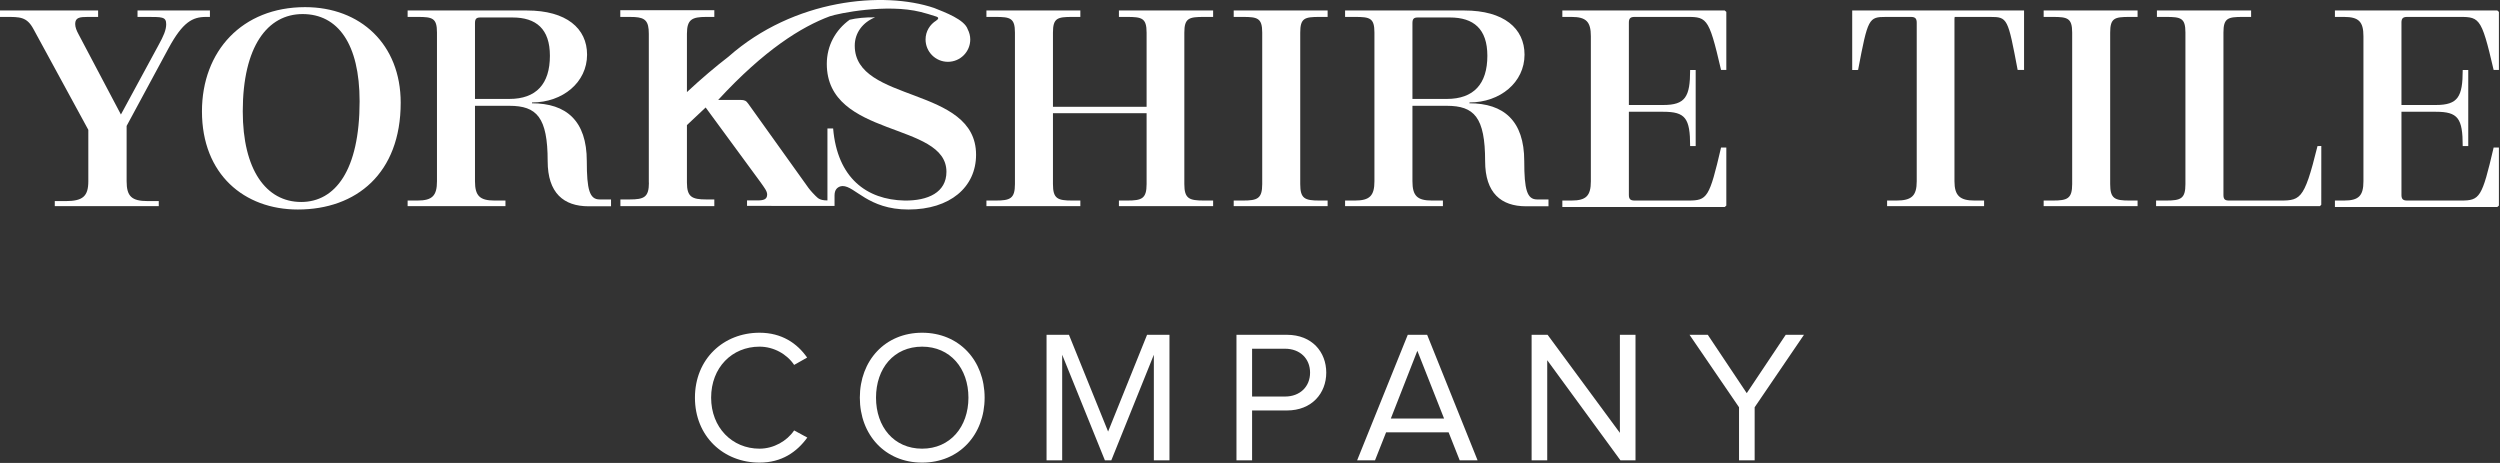 <svg style="fill-rule:evenodd;clip-rule:evenodd;stroke-linejoin:round;stroke-miterlimit:2;" xml:space="preserve" xmlns:xlink="http://www.w3.org/1999/xlink" xmlns="http://www.w3.org/2000/svg" version="1.1" viewBox="0 0 648 120" height="100%" width="100%">
    <rect x="0" y="0" width="648" height="120" fill="#333333" stroke="none"/>
    <g transform="matrix(1,0,0,1,0,-0.65)">
        <g>
            <path style="fill:white;fill-rule:nonzero;" d="M605.212,3.37L605.212,5.037L607.604,5.037C611.374,5.037 612.603,6.268 612.603,10.036L612.603,47.631C612.603,51.4 611.374,52.63 607.604,52.63L605.212,52.63L605.212,54.296L647.307,54.296L647.716,53.935L647.716,38.883L646.353,38.883C643.319,51.941 642.755,52.619 637.926,52.634L637.961,52.632L636.991,52.632C636.789,52.63 636.583,52.63 636.367,52.63L623.908,52.63C622.819,52.63 622.458,52.197 622.458,51.182L622.458,29.62L631.371,29.62C637.091,29.62 638.336,31.264 638.336,38.51L639.771,38.51L639.771,18.802L638.336,18.802C638.336,25.759 637.091,27.865 631.371,27.865L622.458,27.865L622.458,6.486C622.458,5.471 622.819,5.037 623.908,5.037L636.367,5.037C642.671,5.037 643.021,4.439 646.353,18.784L647.716,18.784L647.716,3.733L647.307,3.37L605.212,3.37Z"></path>
            <path style="fill:white;fill-rule:nonzero;" d="M589.865,52.632L577.767,52.632C576.678,52.632 576.317,52.271 576.317,51.183L576.317,9.093C576.317,5.327 577.475,5.037 581.317,5.037L583.488,5.037L583.488,3.37L559.074,3.37L559.074,5.037L561.463,5.037C565.304,5.037 566.462,5.327 566.462,9.093L566.462,48.363C566.462,52.129 565.304,52.632 561.463,52.632L558.855,52.632L558.855,54.086L601.314,54.086L601.674,53.724L601.683,38.493L600.698,38.511C597.077,53.147 596.242,52.632 589.865,52.632Z"></path>
            <path style="fill:white;fill-rule:nonzero;" d="M529.717,5.037L532.109,5.037C535.875,5.037 537.108,5.327 537.108,9.094L537.108,48.363C537.108,52.129 535.875,52.632 532.109,52.632L529.717,52.632L529.717,54.086L554.061,54.086L554.061,52.632L551.958,52.632C548.12,52.632 546.958,52.129 546.958,48.363L546.958,9.094C546.958,5.327 548.12,5.037 551.958,5.037L554.061,5.037L554.061,3.37L529.717,3.37L529.717,5.037Z"></path>
            <path style="fill:white;fill-rule:nonzero;" d="M480.092,3.37L480.092,18.793L481.618,18.784C484.154,5.379 484.355,5.037 488.847,5.037L495.294,5.037C496.381,5.037 496.816,5.399 496.816,6.558L496.816,47.633C496.816,51.401 495.513,52.632 491.528,52.632L489.136,52.632L489.136,54.086L514.276,54.086L514.276,52.632L511.814,52.632C508.045,52.632 506.597,51.401 506.597,47.633L506.597,5.617C506.597,5.385 506.627,5.207 506.664,5.037L515.882,5.037C520.375,5.037 520.44,5.379 522.976,18.784L524.635,18.784L524.635,3.37L480.092,3.37Z"></path>
            <path style="fill:white;fill-rule:nonzero;" d="M319.777,5.037L322.167,5.037C325.936,5.037 327.167,5.325 327.167,9.094L327.167,48.362C327.167,52.129 325.936,52.632 322.167,52.632L319.777,52.632L319.777,54.085L344.12,54.085L344.12,52.632L342.02,52.632C338.178,52.632 337.021,52.129 337.021,48.362L337.021,9.094C337.021,5.325 338.178,5.037 342.02,5.037L344.12,5.037L344.12,3.37L319.777,3.37L319.777,5.037Z"></path>
            <path style="fill:white;fill-rule:nonzero;" d="M404.959,3.37L404.959,5.037L407.352,5.037C411.119,5.037 412.35,6.266 412.35,10.036L412.35,47.629C412.35,51.4 411.119,52.629 407.352,52.629L404.959,52.629L404.959,54.296L447.054,54.296L447.462,53.935L447.462,38.882L446.099,38.882C443.066,51.94 442.502,52.619 437.671,52.632L437.708,52.632L436.737,52.632C436.536,52.629 436.33,52.629 436.114,52.629L423.653,52.629C422.566,52.629 422.204,52.197 422.204,51.182L422.204,29.62L431.117,29.62C436.838,29.62 438.083,31.262 438.083,38.51L439.519,38.51L439.519,18.801L438.083,18.801C438.083,25.757 436.838,27.865 431.117,27.865L422.204,27.865L422.204,6.485C422.204,5.469 422.566,5.037 423.653,5.037L436.114,5.037C442.417,5.037 442.766,4.439 446.099,18.784L447.462,18.784L447.462,3.732L447.054,3.37L404.959,3.37Z"></path>
            <path style="fill:white;fill-rule:nonzero;" d="M158.379,54.119L158.379,52.346L155.422,52.346C152.815,52.346 152.098,49.811 152.098,42.42C152.098,31.917 146.737,27.425 137.897,27.425L137.897,27.207C145.866,27.207 152.17,21.991 152.17,14.816C152.17,8.007 146.811,3.37 136.593,3.37L105.656,3.37L105.656,5.037L108.264,5.037C112.104,5.037 113.263,5.325 113.263,9.094L113.263,47.633C113.263,51.399 112.032,52.632 108.192,52.632L105.656,52.632L105.656,54.085L131.014,54.085L131.014,52.632L128.19,52.632C124.349,52.632 123.116,51.399 123.116,47.633L123.116,28.075L132.028,28.075C139.129,28.075 141.956,31.046 141.956,42.42C141.956,50.68 146.108,54.119 152.557,54.119L158.379,54.119ZM123.116,26.293L123.116,6.63C123.116,5.544 123.479,5.18 124.493,5.18L132.825,5.18C138.985,5.18 142.536,8.153 142.536,15.109C142.536,22.424 138.985,26.293 132.028,26.293L123.116,26.293Z"></path>
            <path style="fill:white;fill-rule:nonzero;" d="M401.368,54.119L401.368,52.346L398.411,52.346C395.803,52.346 395.086,49.811 395.086,42.42C395.086,31.917 389.726,27.425 380.885,27.425L380.885,27.207C388.855,27.207 395.159,21.991 395.159,14.816C395.159,8.007 389.798,3.37 379.581,3.37L348.645,3.37L348.645,5.037L351.253,5.037C355.093,5.037 356.252,5.325 356.252,9.094L356.252,47.633C356.252,51.399 355.021,52.632 351.181,52.632L348.645,52.632L348.645,54.085L374.003,54.085L374.003,52.632L371.179,52.632C367.337,52.632 366.105,51.399 366.105,47.633L366.105,28.075L375.016,28.075C382.118,28.075 384.944,31.046 384.944,42.42C384.944,50.68 389.097,54.119 395.545,54.119L401.368,54.119ZM366.105,26.293L366.105,6.63C366.105,5.544 366.468,5.18 367.482,5.18L375.814,5.18C381.972,5.18 385.524,8.153 385.524,15.109C385.524,22.424 381.972,26.293 375.016,26.293L366.105,26.293Z"></path>
            <path style="fill:white;fill-rule:nonzero;" d="M54.411,3.37L35.647,3.37L35.647,5.037L37.746,5.037C42.021,5.037 43.078,4.961 43.078,6.932C43.078,8.454 42.355,10.044 41.122,12.288L31.342,30.331L20.358,9.528C19.851,8.586 19.489,7.715 19.489,6.847C19.489,5.18 20.721,5.037 22.75,5.037L25.431,5.037L25.431,3.37L0,3.37L0,5.037L1.448,5.037C5.144,5.037 6.956,4.963 8.695,8.224L22.894,34.306L22.894,47.628C22.894,51.539 21.446,52.772 17.026,52.772L14.199,52.772L14.199,54.085L41.15,54.085L41.15,52.772L38.327,52.772C34.124,52.772 32.82,51.539 32.82,47.628L32.82,33.291L43.687,13.151C47.384,6.34 49.919,5.037 53.397,5.037L54.411,5.037L54.411,3.37Z"></path>
            <path style="fill:white;fill-rule:nonzero;" d="M290.025,5.037L292.125,5.037C295.965,5.037 297.198,5.325 297.198,9.094L297.198,28.327L272.926,28.327L272.926,9.094C272.926,5.325 274.086,5.037 277.926,5.037L280.026,5.037L280.026,3.37L255.682,3.37L255.682,5.037L258.074,5.037C261.84,5.037 263.073,5.325 263.073,9.094L263.073,48.362C263.073,52.129 261.84,52.632 258.074,52.632L255.682,52.632L255.682,54.085L280.026,54.085L280.026,52.632L277.926,52.632C274.086,52.632 272.926,52.129 272.926,48.362L272.926,29.99L297.198,29.99L297.198,48.362C297.198,52.129 295.965,52.632 292.198,52.632L290.025,52.632L290.025,54.085L314.441,54.085L314.441,52.632L312.049,52.632C308.209,52.632 306.979,52.129 306.979,48.362L306.979,9.094C306.979,5.325 308.209,5.037 312.049,5.037L314.441,5.037L314.441,3.37L290.025,3.37L290.025,5.037Z"></path>
            <path style="fill:white;fill-rule:nonzero;" d="M79.081,2.501C62.781,2.501 52.347,13.876 52.347,29.525C52.347,45.826 63.288,54.955 77.198,54.955C92.341,54.955 103.86,45.609 103.86,27.278C103.86,12.135 93.429,2.501 79.081,2.501ZM78.066,53.002C68.938,53.002 62.925,44.594 62.925,29.525C62.925,12.643 69.375,4.296 78.43,4.296C87.559,4.296 93.21,11.992 93.21,26.917C93.21,44.884 86.835,53.002 78.066,53.002Z"></path>
            <path style="fill:white;fill-rule:nonzero;" d="M221.551,12.5C221.551,9.13 223.653,6.427 226.824,5.143C224.293,5.106 221.971,5.347 220.223,5.771C216.559,8.427 214.307,12.462 214.307,17.207C214.307,36.479 245.317,32.132 245.317,45.176C245.317,50.537 240.534,52.705 234.449,52.632C224.594,52.414 217.033,46.767 215.948,33.944L214.473,33.944L214.473,52.601C212.18,52.601 211.869,51.784 211.387,51.417C211.381,51.412 211.372,51.406 211.365,51.399C211.244,51.304 210.102,50.106 209.569,49.377L193.92,27.498C193.412,26.772 192.978,26.556 192.036,26.556L186.146,26.556C198.131,13.549 207.774,7.593 215.079,4.875C217.342,4.098 229.826,1.556 238.641,3.751C239.885,4.068 241.242,4.463 242.725,4.954C243.533,5.251 243.102,5.687 242.687,5.963C242.695,5.966 242.698,5.966 242.704,5.969C241.035,6.98 239.905,8.784 239.905,10.878C239.905,14.076 242.498,16.672 245.698,16.672C248.897,16.672 251.492,14.076 251.492,10.878C251.492,9.931 251.242,9.049 250.838,8.256C250.006,5.71 244.963,3.85 242.127,2.716C229.018,-1.719 205.792,0.329 188.829,15.337C185.483,17.915 181.901,20.942 178.053,24.517L178.053,9.393C178.053,5.696 179.358,5.037 183.053,5.037L185.153,5.037L185.153,3.296L185.131,3.296L185.131,3.294L160.78,3.294L160.78,5.034L160.809,5.034L160.809,5.037L163.2,5.037C163.67,5.037 164.1,5.044 164.495,5.068C167.234,5.237 168.172,6.102 168.172,9.389L168.172,47.999L168.199,47.999C168.197,51.761 166.965,52.347 163.2,52.347L160.809,52.347L160.809,54.085L185.153,54.085L185.153,52.347L183.053,52.347C179.358,52.347 178.053,51.689 178.053,47.992L178.053,33.075L182.908,28.511L197.108,47.856C198.123,49.306 198.846,50.187 198.846,51.056C198.846,52.361 197.906,52.601 196.239,52.601L193.631,52.601L193.631,54.013L216.314,54.036L216.314,51.269C216.326,49.859 216.986,49.187 217.932,48.931C218.08,48.896 218.23,48.87 218.393,48.87C221.655,48.87 224.957,54.955 235.463,54.955C246.258,54.955 252.996,49.158 252.996,40.752C252.996,22.859 221.551,27.424 221.551,12.5Z"></path>
            <path style="fill:white;fill-rule:nonzero;" d="M180.129,103.725C180.129,93.723 187.497,86.893 196.864,86.893C202.622,86.893 206.622,89.626 209.208,93.334L205.84,95.235C203.987,92.456 200.572,90.503 196.864,90.503C189.741,90.503 184.325,95.919 184.325,103.725C184.325,111.434 189.741,116.946 196.864,116.946C200.572,116.946 203.987,114.945 205.84,112.215L209.256,114.067C206.525,117.824 202.622,120.558 196.864,120.558C187.497,120.558 180.129,113.727 180.129,103.725Z"></path>
            <path style="fill:white;fill-rule:nonzero;" d="M222.868,103.725C222.868,94.114 229.406,86.893 239.016,86.893C248.629,86.893 255.215,94.114 255.215,103.725C255.215,113.337 248.629,120.558 239.016,120.558C229.406,120.558 222.868,113.337 222.868,103.725ZM251.018,103.725C251.018,96.114 246.286,90.503 239.016,90.503C231.699,90.503 227.063,96.114 227.063,103.725C227.063,111.286 231.699,116.946 239.016,116.946C246.286,116.946 251.018,111.286 251.018,103.725Z"></path>
            <path style="fill:white;fill-rule:nonzero;" d="M299.077,119.972L299.077,92.601L288.05,119.972L286.39,119.972L275.317,92.601L275.317,119.972L271.266,119.972L271.266,87.43L277.073,87.43L287.22,112.508L297.319,87.43L303.125,87.43L303.125,119.972L299.077,119.972Z"></path>
            <path style="fill:white;fill-rule:nonzero;" d="M320.493,119.972L320.493,87.43L333.569,87.43C340.106,87.43 343.766,91.918 343.766,97.237C343.766,102.554 340.057,107.042 333.569,107.042L324.542,107.042L324.542,119.972L320.493,119.972ZM339.57,97.237C339.57,93.577 336.934,91.04 333.081,91.04L324.542,91.04L324.542,103.432L333.081,103.432C336.934,103.432 339.57,100.896 339.57,97.237Z"></path>
            <path style="fill:white;fill-rule:nonzero;" d="M378.356,119.972L375.477,112.702L359.28,112.702L356.401,119.972L351.766,119.972L364.891,87.43L369.916,87.43L382.992,119.972L378.356,119.972ZM367.378,91.576L360.5,109.141L374.307,109.141L367.378,91.576Z"></path>
            <path style="fill:white;fill-rule:nonzero;" d="M420.021,119.972L401.042,94.016L401.042,119.972L396.993,119.972L396.993,87.43L401.139,87.43L419.875,112.849L419.875,87.43L423.924,87.43L423.924,119.972L420.021,119.972Z"></path>
            <path style="fill:white;fill-rule:nonzero;" d="M450.756,119.972L450.756,106.212L437.924,87.43L442.658,87.43L452.756,102.554L462.857,87.43L467.588,87.43L454.806,106.212L454.806,119.972L450.756,119.972Z"></path>
        </g>
    </g>
</svg>

